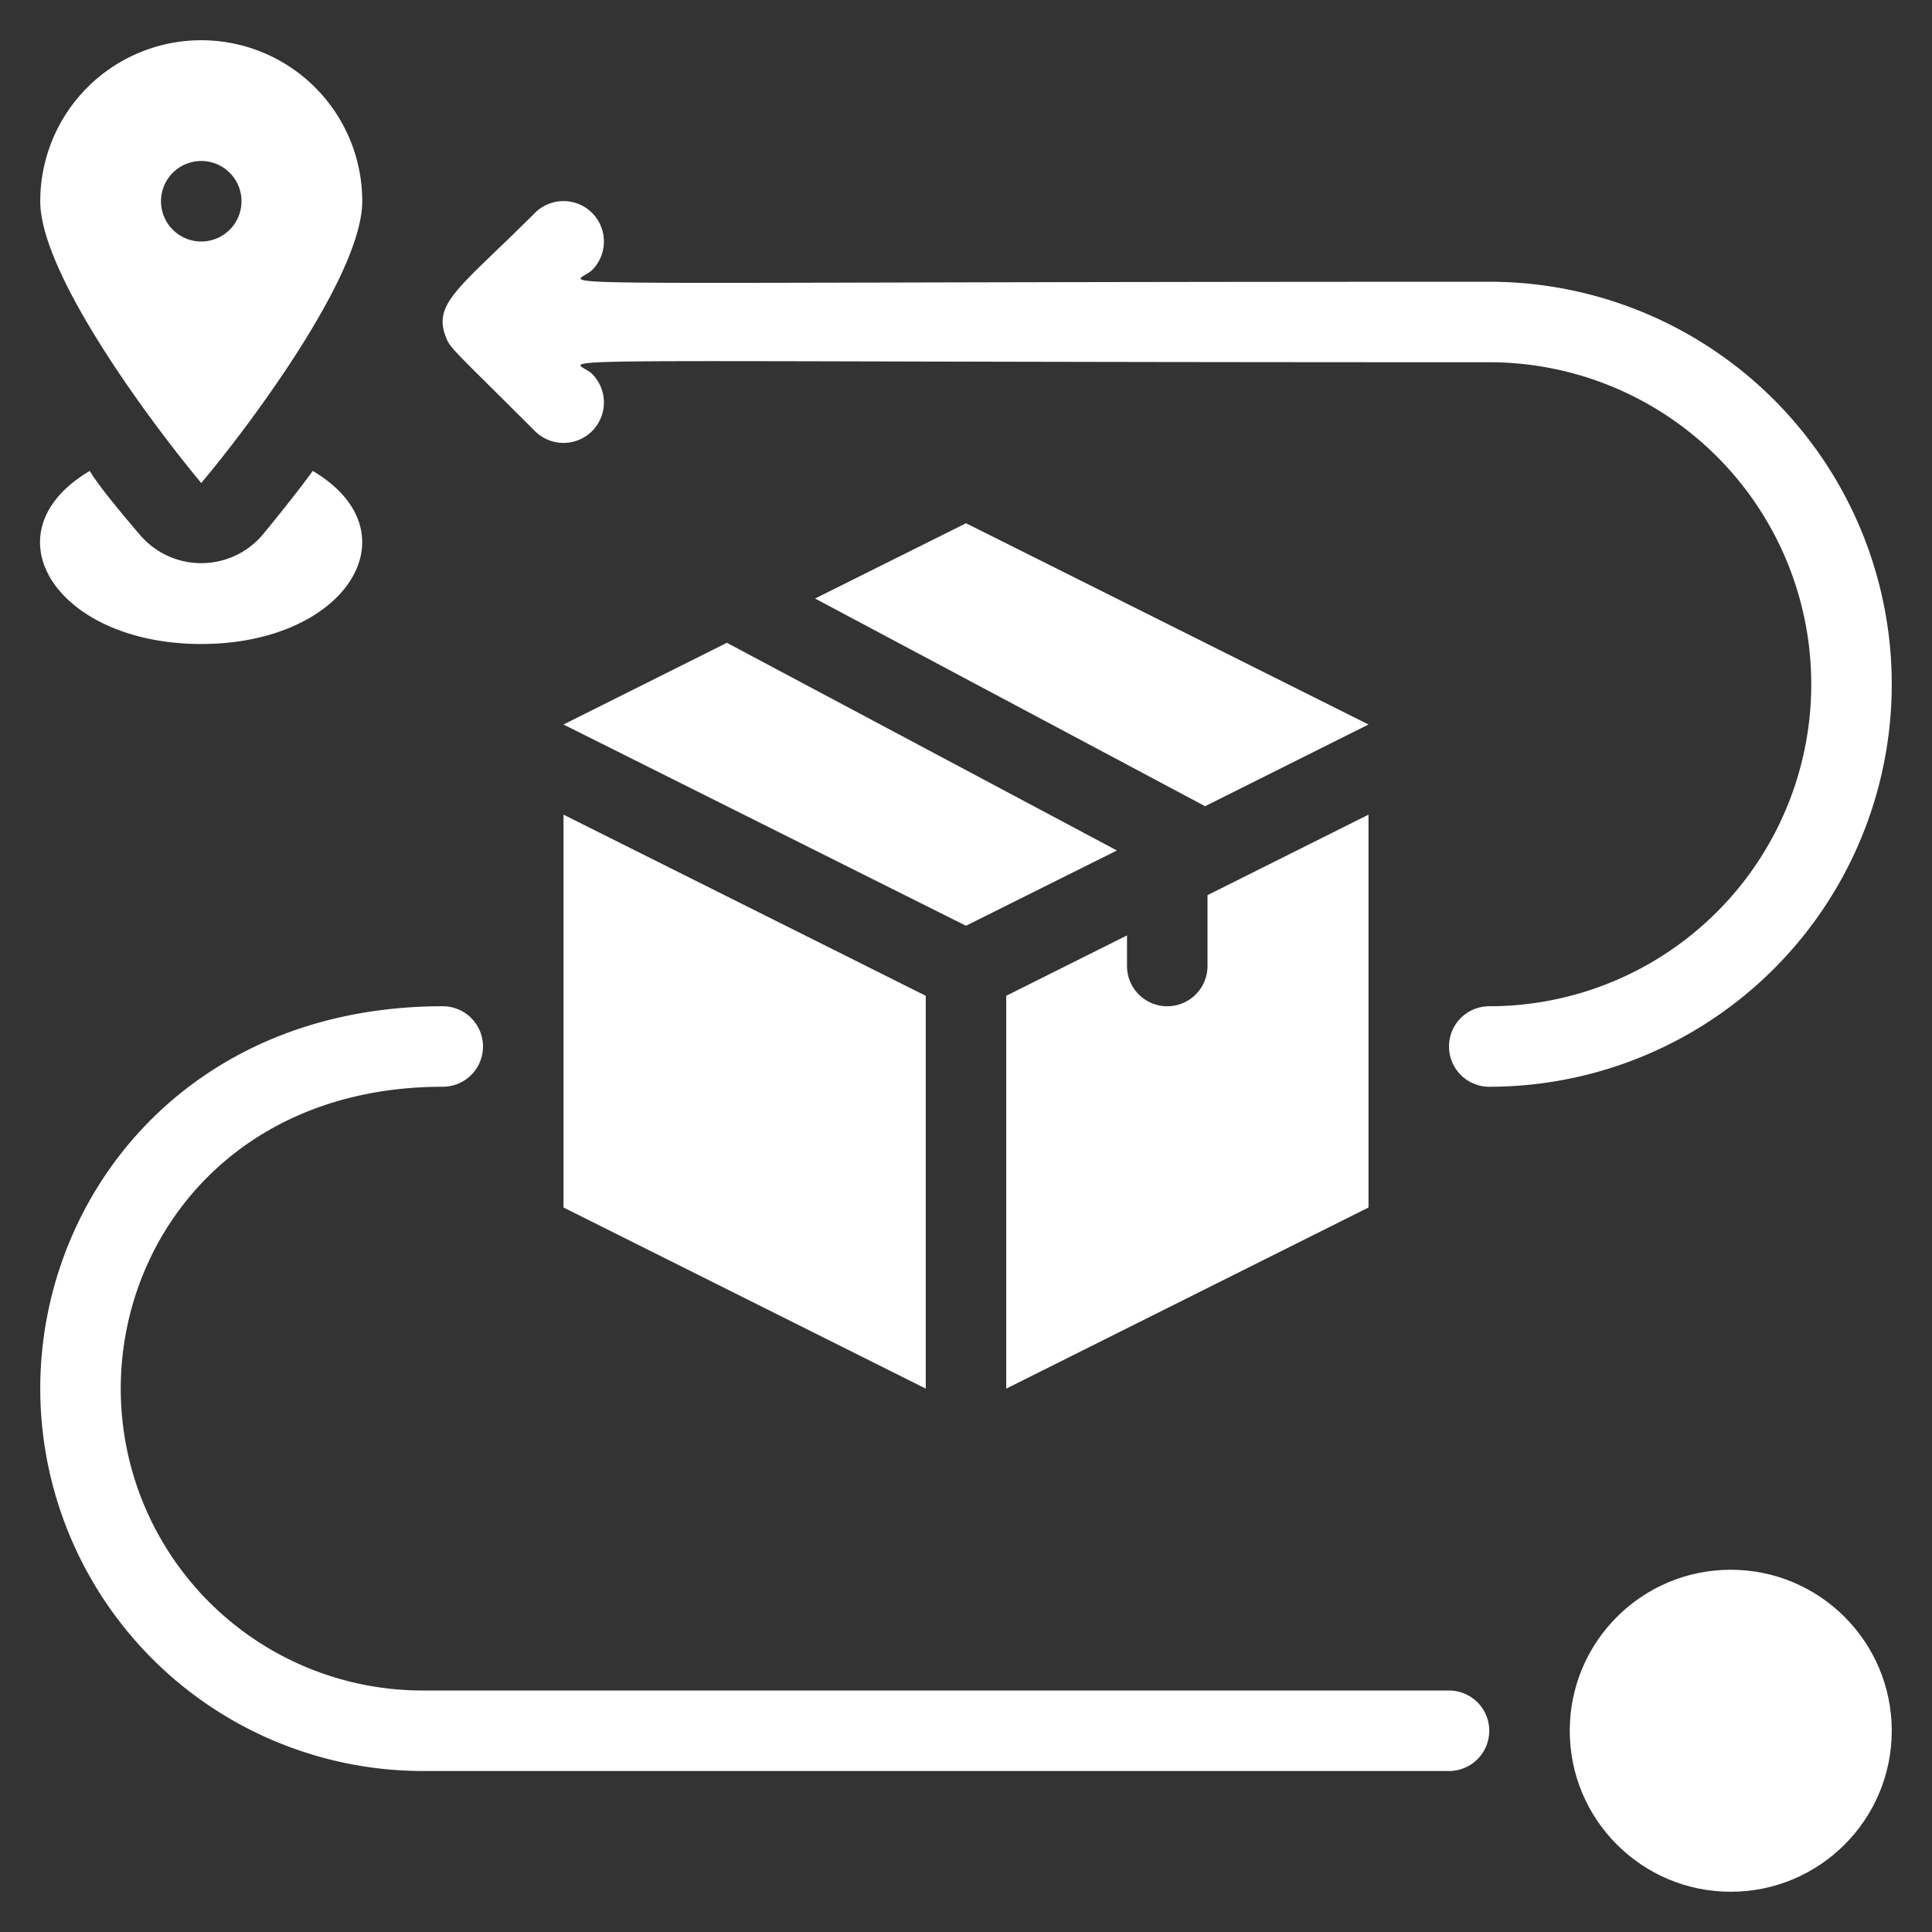 <svg xmlns="http://www.w3.org/2000/svg" version="1.1" xmlns:xlink="http://www.w3.org/1999/xlink" width="42" height="42" x="0" y="0" viewBox="0 0 48 48" style="enable-background:new 0 0 512 512" xml:space="preserve" class=""><rect x="0" y="0" width="48" height="48" fill="#333333" stroke="none"/><g><g data-name="Destination Tracking"><circle cx="43" cy="43" r="4" fill="#FFFFFF" opacity="1" data-original="#000000" class=""></circle><path d="M5 12c1.18-1.4 4-5.16 4-7a4 4 0 0 0-8 0c0 1.84 2.83 5.6 4 7zm0-8a1 1 0 0 1 0 2 1 1 0 0 1 0-2zM36 42H10.5A7.5 7.5 0 0 1 3 34.5c0-3.77 2.84-7.5 8-7.5a1 1 0 0 0 0-2c-6.34 0-10 4.7-10 9.5a9.51 9.51 0 0 0 9.5 9.5H36a1 1 0 0 0 0-2z" fill="#FFFFFF" opacity="1" data-original="#000000" class=""></path><path d="M5 16c3.62 0 5.34-2.78 2.77-4.3-.39.54-1 1.29-1.24 1.58a2 2 0 0 1-3.06 0c-.29-.34-1-1.17-1.24-1.58C-.36 13.23 1.39 16 5 16zM47 17A10 10 0 0 0 37 7c-25.25 0-22.75.16-22.29-.29a1 1 0 0 0-1.42-1.42c-1.82 1.82-2.54 2.23-2.22 3.06.11.31.16.3 2.22 2.36a1 1 0 0 0 1.42-1.42C14.26 8.84 11.67 9 37 9a8 8 0 0 1 0 16 1 1 0 0 0 0 2 10 10 0 0 0 10-10zM14 18l10 5 3.75-1.87-9.69-5.16z" fill="#FFFFFF" opacity="1" data-original="#000000" class=""></path><path d="m24 13-3.75 1.87 9.69 5.16L34 18zM25 24.74v9.76l9-4.5v-9.76l-4 2V24a1 1 0 0 1-2 0v-.76zM14 30l9 4.5v-9.76l-9-4.5z" fill="#FFFFFF" opacity="1" data-original="#000000" class=""></path></g></g></svg>